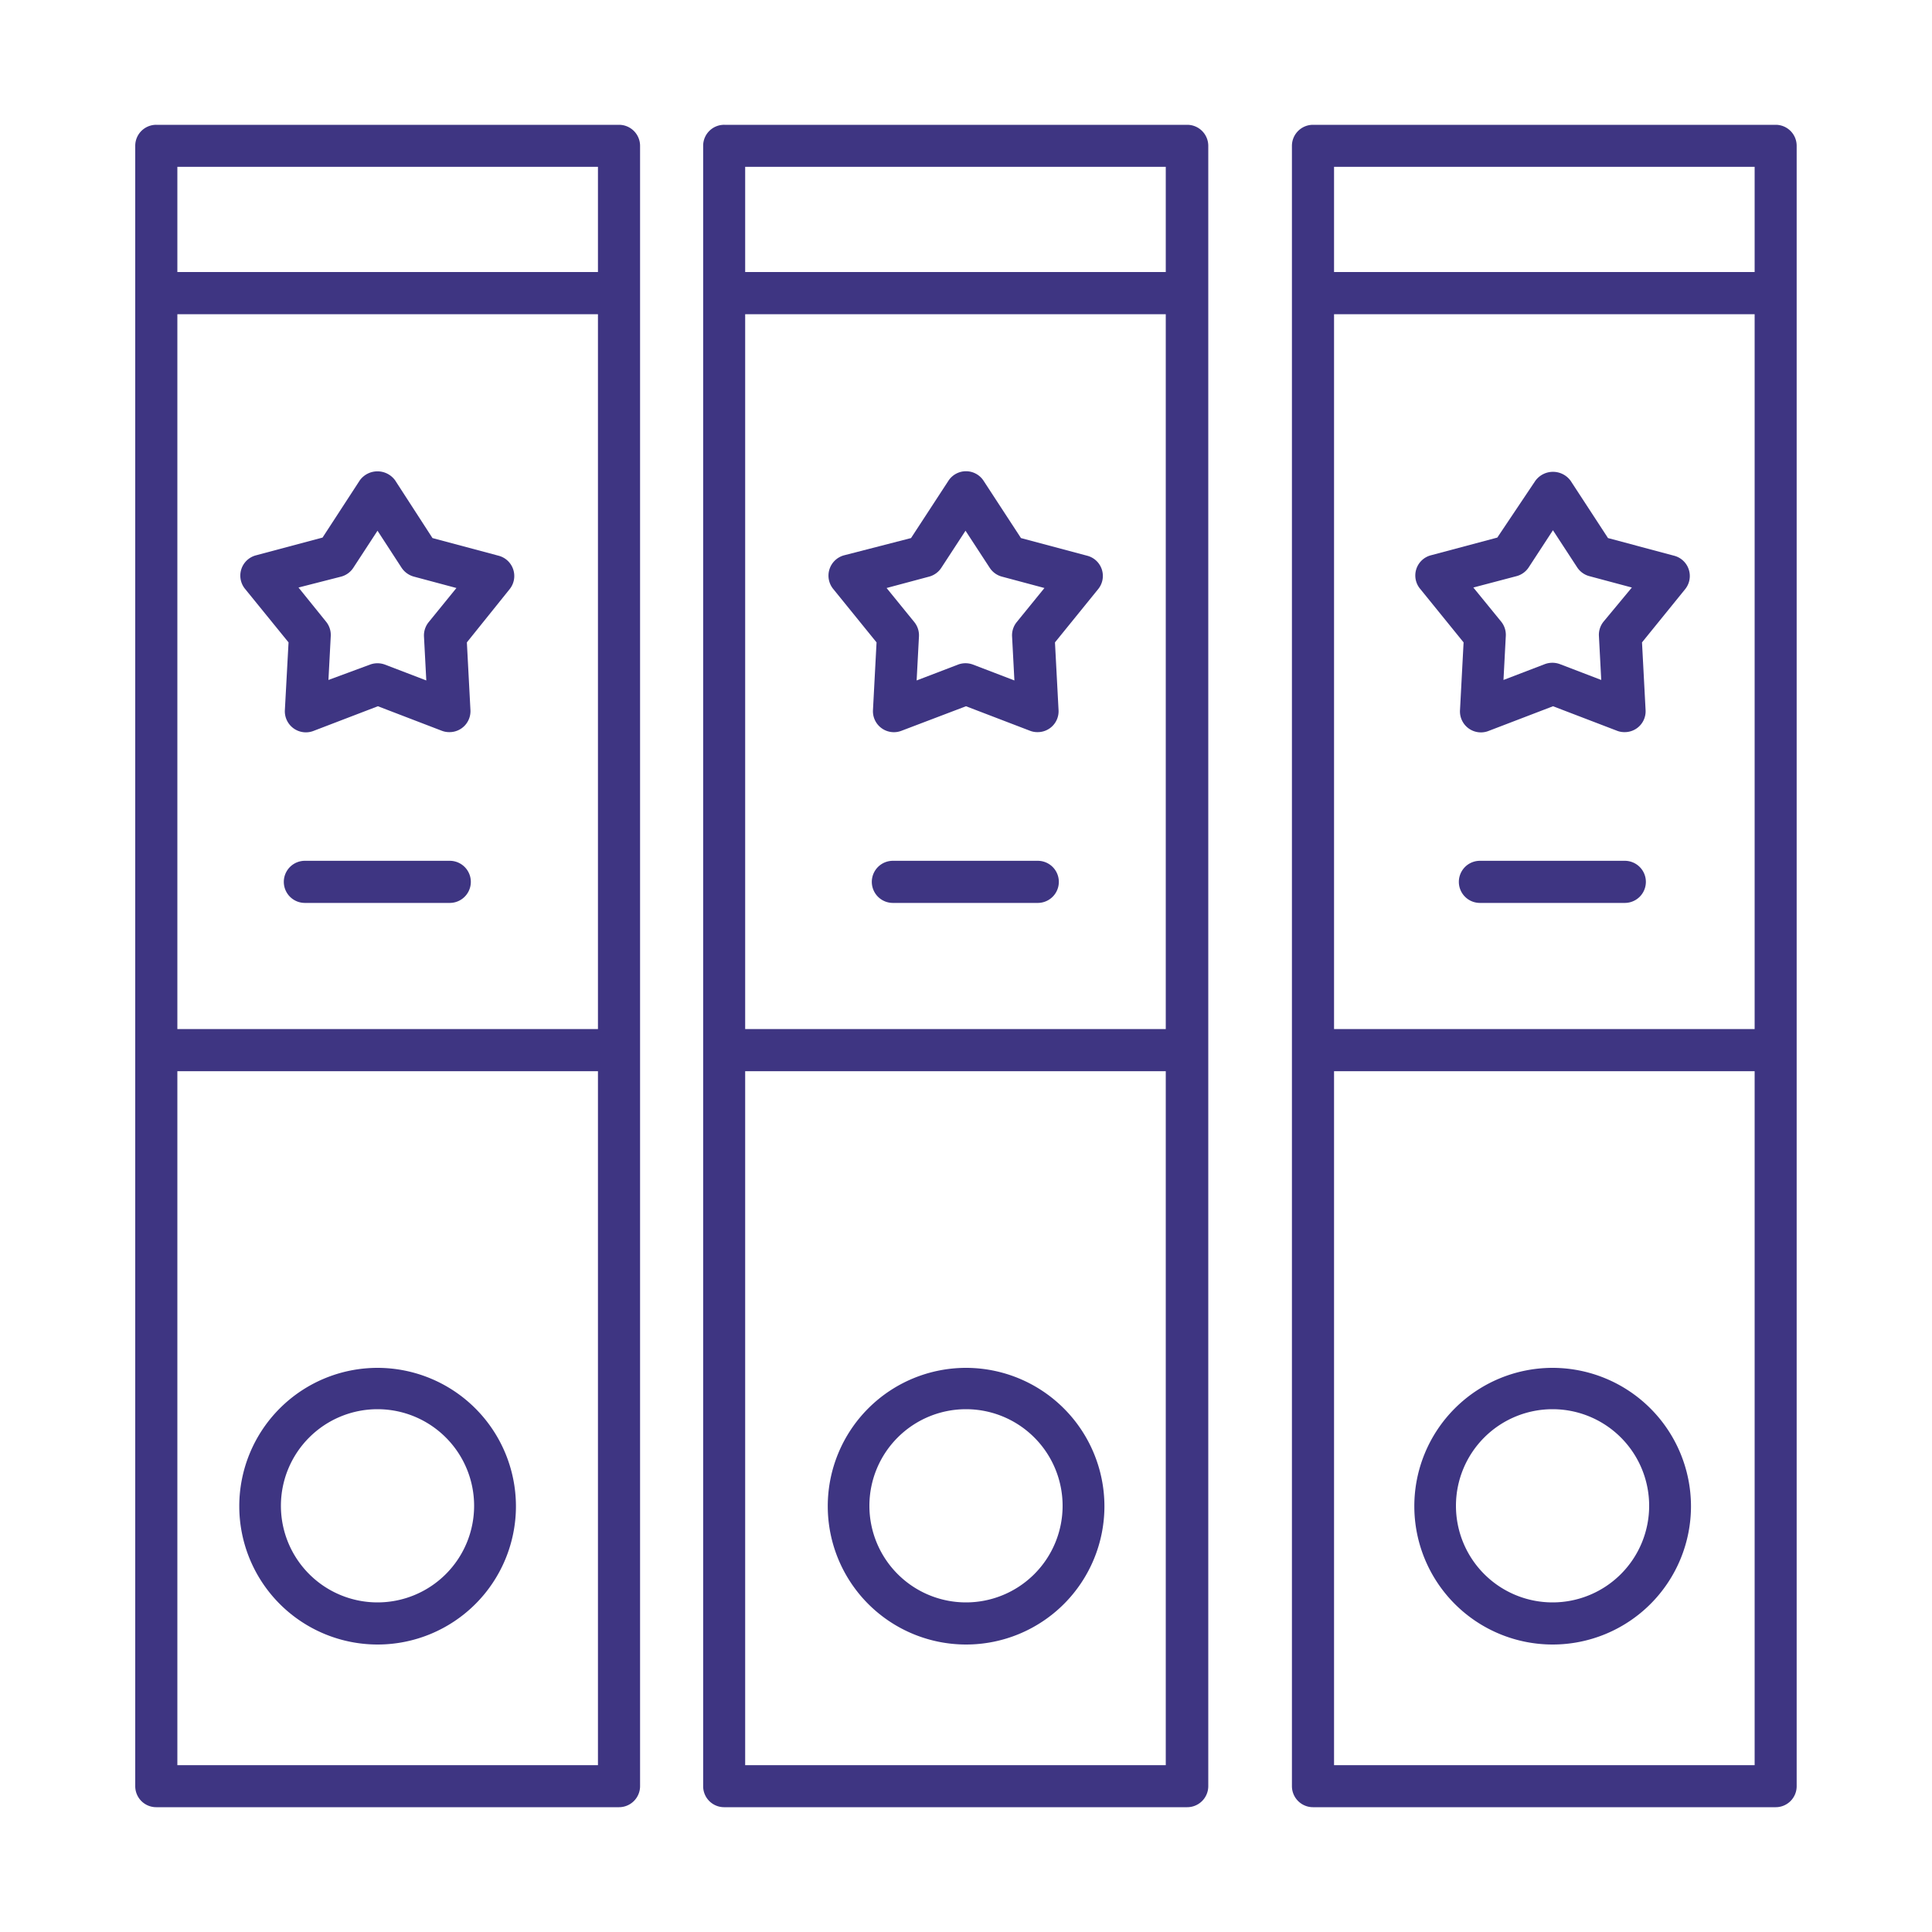 <svg id="Layer_1" data-name="Layer 1" xmlns="http://www.w3.org/2000/svg" viewBox="0 0 200 200"><defs><style>.cls-1{fill:#3e3582;}</style></defs><title>partner-agency</title><path class="cls-1" d="M86.28,61l4.46,5.5-.37,7a2.17,2.17,0,0,0,2.95,2.15L100,73.11l6.63,2.54a2.07,2.07,0,0,0,.78.14,2.16,2.16,0,0,0,2.17-2.29l-.37-7,4.46-5.5a2.16,2.16,0,0,0-1.12-3.47l-6.86-1.83-3.87-5.93a2.17,2.17,0,0,0-3.64,0l-3.87,5.93L87.4,57.48A2.18,2.18,0,0,0,86.28,61Zm9.91-1.31a2.17,2.17,0,0,0,1.26-.92l2.5-3.83,2.5,3.83a2.17,2.17,0,0,0,1.26.92l4.41,1.18-2.87,3.53a2.17,2.17,0,0,0-.48,1.49l.24,4.55-4.28-1.64a2.21,2.21,0,0,0-1.56,0l-4.28,1.64.24-4.55a2.17,2.17,0,0,0-.48-1.49l-2.87-3.53Z"/><path class="cls-1" d="M25.4,61l4.47,5.5-.38,7a2.18,2.18,0,0,0,3,2.15l6.63-2.54,6.62,2.54a2.14,2.14,0,0,0,.78.14,2.17,2.17,0,0,0,2.18-2.29l-.37-7L52.75,61a2.17,2.17,0,0,0-1.13-3.47l-6.85-1.83L40.9,49.72a2.26,2.26,0,0,0-3.65,0l-3.86,5.93-6.86,1.83A2.17,2.17,0,0,0,25.4,61Zm9.92-1.31a2.17,2.17,0,0,0,1.26-.92l2.5-3.83,2.49,3.83a2.23,2.23,0,0,0,1.27.92l4.41,1.18-2.87,3.53a2.18,2.18,0,0,0-.49,1.49l.24,4.55-4.28-1.64a2.22,2.22,0,0,0-1.55,0L34,70.39l.24-4.55a2.18,2.18,0,0,0-.49-1.49L30.9,60.82Z"/><path class="cls-1" d="M147.05,61l4.46,5.5-.37,7a2.17,2.17,0,0,0,3,2.15l6.63-2.54,6.63,2.54a2.07,2.07,0,0,0,.78.14,2.16,2.16,0,0,0,2.17-2.29l-.37-7,4.46-5.5a2.17,2.17,0,0,0-1.13-3.47l-6.85-1.83-3.87-5.93a2.26,2.26,0,0,0-3.65,0L155,55.65l-6.86,1.83A2.16,2.16,0,0,0,147.05,61ZM157,59.64a2.17,2.17,0,0,0,1.26-.92l2.5-3.83,2.5,3.83a2.17,2.17,0,0,0,1.26.92l4.41,1.18L166,64.35a2.17,2.17,0,0,0-.48,1.49l.24,4.55-4.28-1.64a2.24,2.24,0,0,0-1.56,0l-4.28,1.64.24-4.55a2.17,2.17,0,0,0-.48-1.49l-2.88-3.53Z"/><path class="cls-1" d="M107.43,89.11h-15a2.18,2.18,0,0,0,0,4.36h15a2.18,2.18,0,0,0,0-4.36Z"/><path class="cls-1" d="M72.79,15.09V184.91A2.17,2.17,0,0,0,75,187.08h47.9a2.18,2.18,0,0,0,2.18-2.17V15.09a2.18,2.18,0,0,0-2.18-2.17H75A2.17,2.17,0,0,0,72.79,15.09Zm47.89,91.44H77.14v-74h43.54Zm-43.54,76.2V110.89h43.54v71.84ZM120.68,17.27V28.16H77.14V17.27Z"/><path class="cls-1" d="M100,141.6a14.32,14.32,0,1,0,14.33,14.32A14.34,14.34,0,0,0,100,141.6Zm0,24.28a10,10,0,1,1,10-10A10,10,0,0,1,100,165.88Z"/><path class="cls-1" d="M168.2,89.11h-15a2.18,2.18,0,0,0,0,4.36h15a2.18,2.18,0,1,0,0-4.36Z"/><path class="cls-1" d="M135.92,187.08h47.9a2.17,2.17,0,0,0,2.17-2.17V15.09a2.17,2.17,0,0,0-2.17-2.17h-47.9a2.18,2.18,0,0,0-2.18,2.17V184.91A2.18,2.18,0,0,0,135.92,187.08Zm45.72-80.55H138.1v-74h43.54Zm-43.54,76.2V110.89h43.54v71.84ZM181.64,17.27V28.16H138.1V17.27Z"/><path class="cls-1" d="M160.72,141.6a14.32,14.32,0,1,0,14.33,14.32A14.34,14.34,0,0,0,160.72,141.6Zm0,24.28a10,10,0,1,1,10-10A10,10,0,0,1,160.72,165.88Z"/><path class="cls-1" d="M46.56,89.11h-15a2.18,2.18,0,0,0,0,4.36h15a2.18,2.18,0,1,0,0-4.36Z"/><path class="cls-1" d="M16.18,187.08h47.9a2.18,2.18,0,0,0,2.18-2.17V15.09a2.18,2.18,0,0,0-2.18-2.17H16.18A2.17,2.17,0,0,0,14,15.09V184.91A2.17,2.17,0,0,0,16.18,187.08ZM61.9,106.53H18.36v-74H61.9Zm-43.54,76.2V110.89H61.9v71.84ZM61.9,17.27V28.16H18.36V17.27Z"/><path class="cls-1" d="M39.08,141.6a14.32,14.32,0,1,0,14.33,14.32A14.34,14.34,0,0,0,39.08,141.6Zm0,24.28a10,10,0,1,1,10-10A10,10,0,0,1,39.08,165.88Z"/></svg>